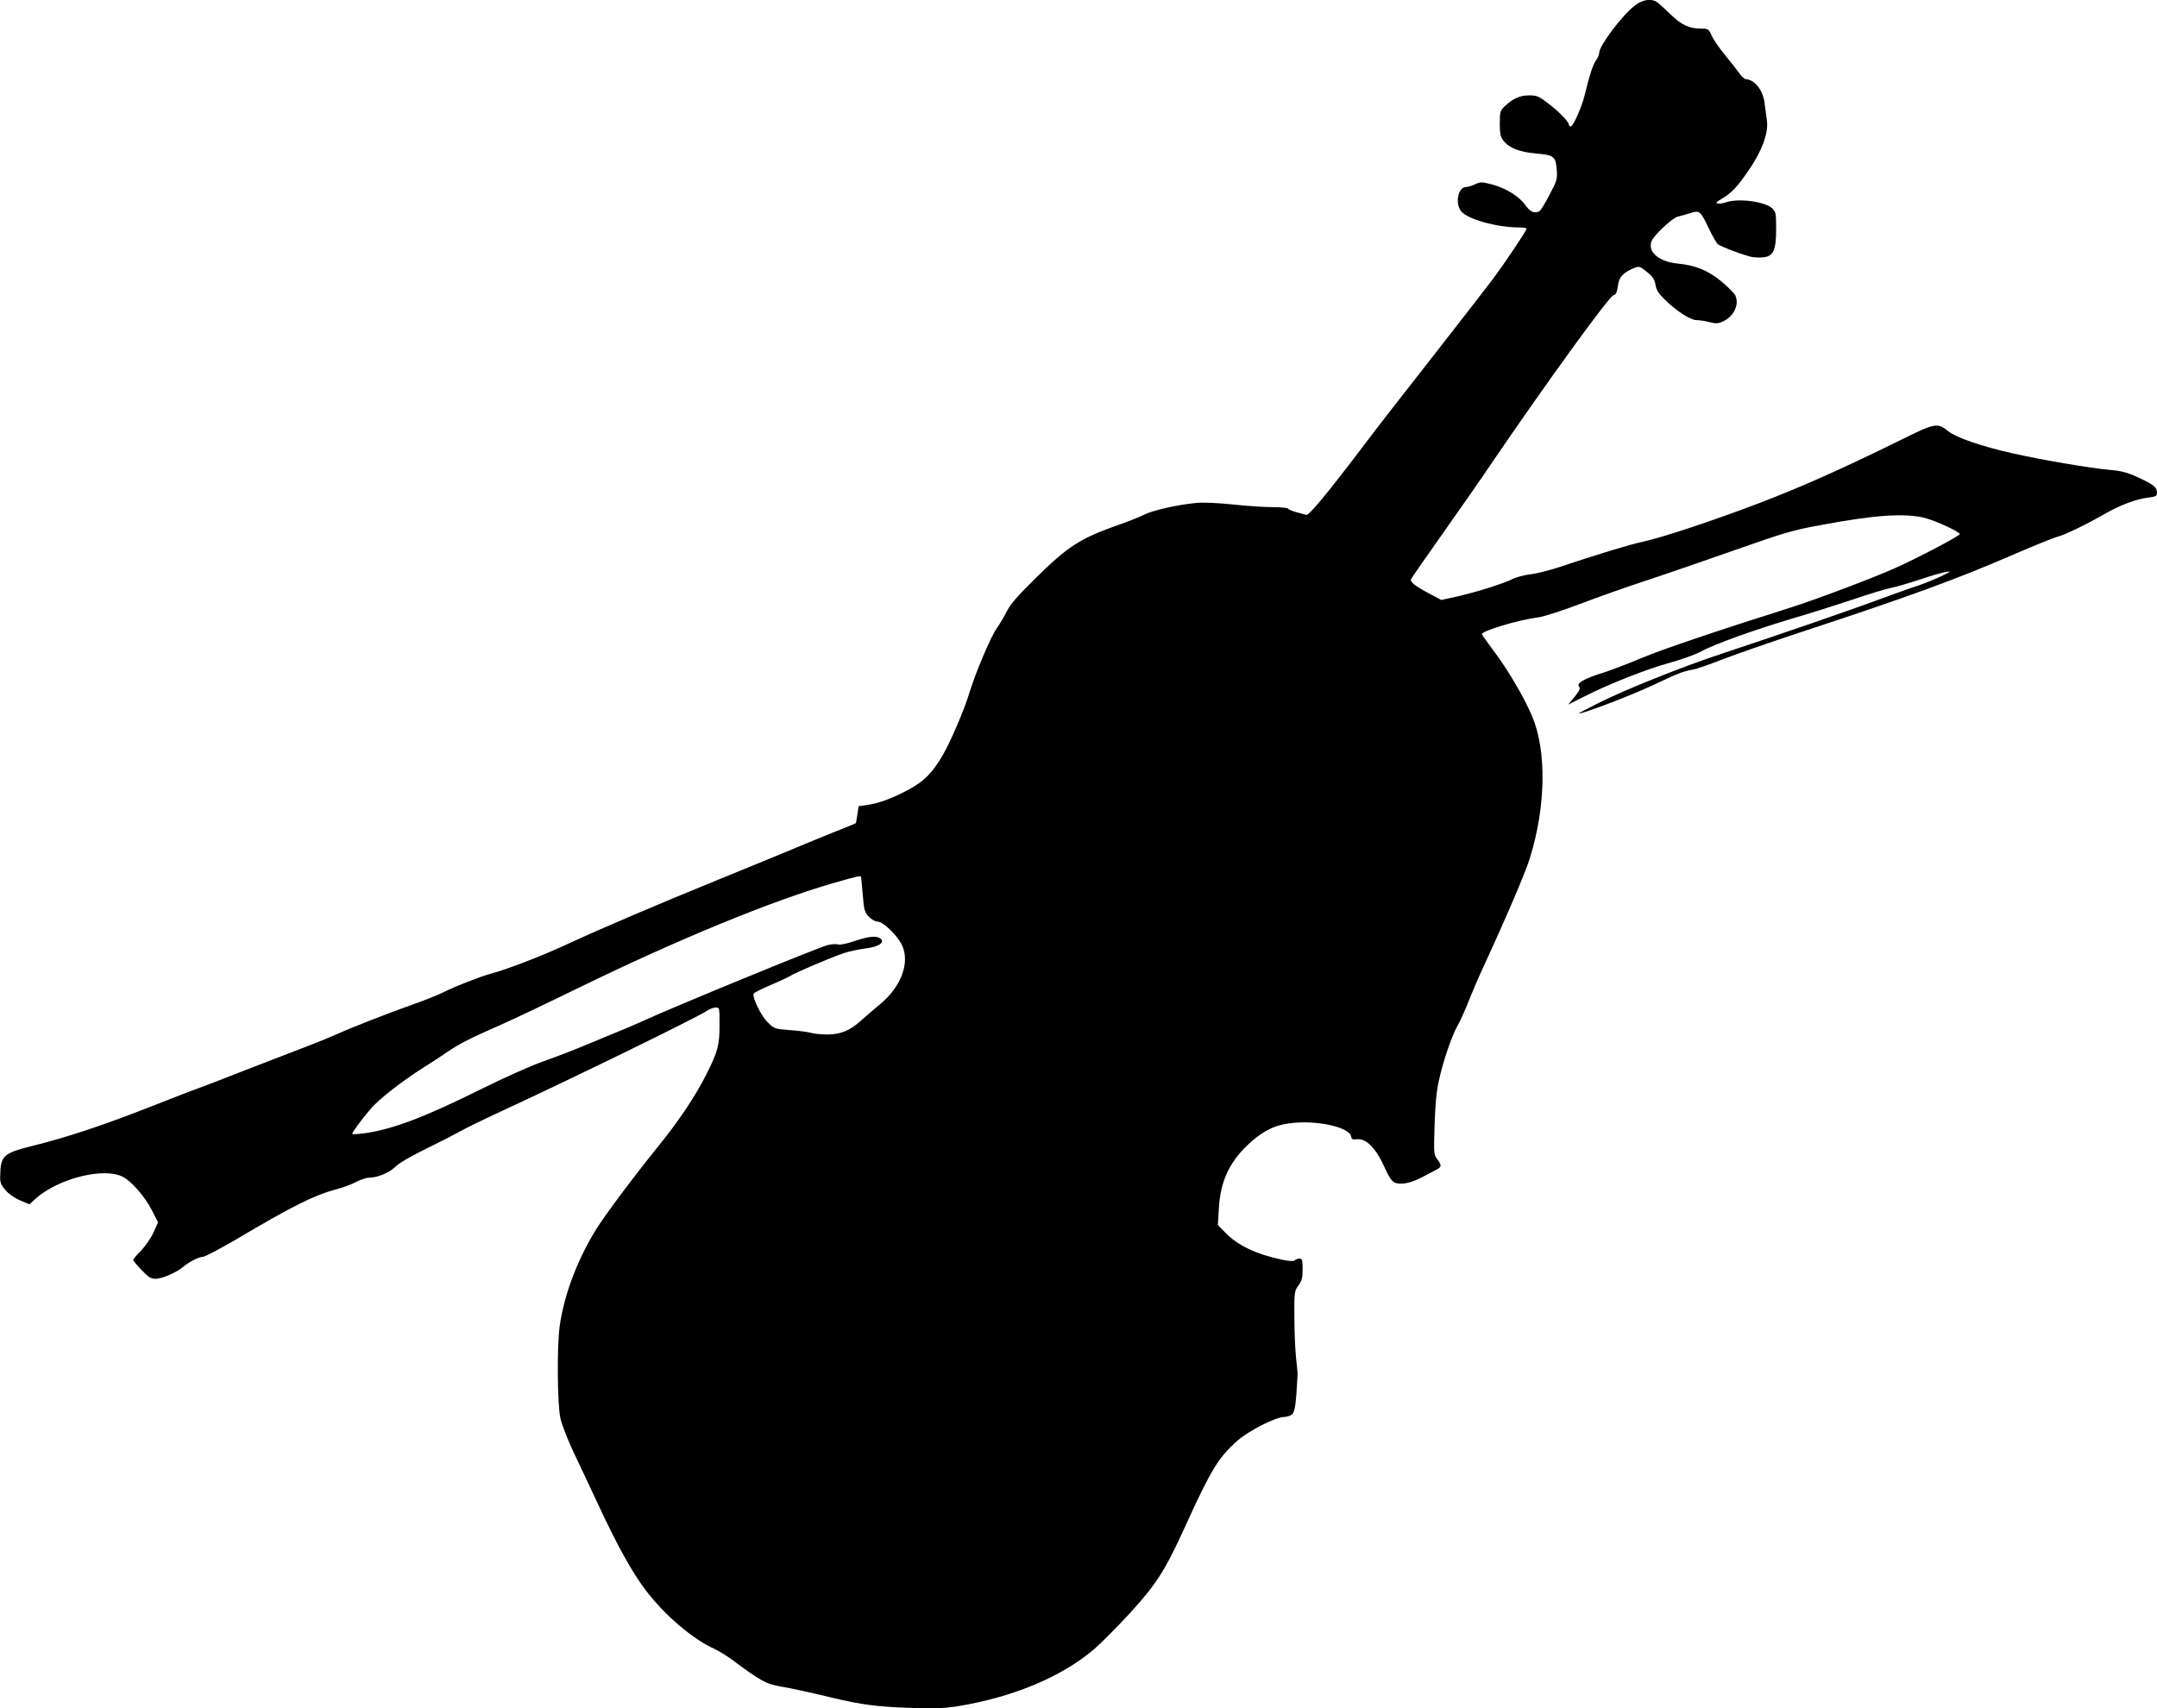 <?xml version="1.0" standalone="no"?>
<!DOCTYPE svg PUBLIC "-//W3C//DTD SVG 20010904//EN"
 "http://www.w3.org/TR/2001/REC-SVG-20010904/DTD/svg10.dtd">
<svg version="1.0" xmlns="http://www.w3.org/2000/svg"
 width="1280pt" height="1014pt" viewBox="0 0 1280 1014"
 preserveAspectRatio="xMidYMid meet">
<g transform="translate(0,1014) scale(0.1,-0.1)"
fill="#000000" stroke="none">
<path d="M9699 10105 c-75 -58 -209 -237 -209 -278 0 -10 -8 -31 -19 -45 -19
-28 -39 -89 -66 -202 -18 -75 -69 -190 -84 -190 -6 0 -11 4 -11 10 0 17 -60
79 -124 127 -54 42 -67 47 -111 47 -55 0 -95 -18 -143 -62 -30 -29 -32 -34
-32 -105 0 -60 4 -79 21 -101 35 -45 95 -68 193 -77 107 -9 118 -17 124 -97 4
-55 1 -65 -43 -148 -25 -49 -52 -92 -58 -96 -29 -18 -56 -7 -84 33 -35 52
-119 104 -202 125 -59 15 -67 15 -98 0 -19 -9 -42 -16 -53 -16 -47 0 -67 -95
-30 -143 38 -48 209 -96 343 -97 26 0 47 -3 46 -7 0 -12 -128 -202 -199 -298
-36 -48 -200 -259 -364 -469 -164 -209 -340 -435 -389 -501 -216 -286 -339
-436 -355 -431 -10 3 -36 10 -59 16 -23 6 -45 15 -48 20 -3 6 -46 10 -94 10
-49 0 -155 7 -237 16 -86 9 -176 13 -214 9 -110 -10 -263 -45 -311 -70 -25
-13 -91 -39 -145 -58 -232 -81 -306 -128 -501 -321 -103 -101 -149 -155 -168
-194 -15 -30 -42 -75 -60 -101 -36 -50 -129 -271 -164 -388 -28 -93 -111 -288
-157 -366 -62 -105 -109 -153 -199 -202 -94 -51 -178 -83 -250 -93 l-50 -7 -7
-49 c-4 -26 -8 -50 -10 -52 -2 -2 -65 -28 -139 -57 -74 -30 -199 -81 -279
-115 -80 -33 -257 -106 -395 -162 -351 -143 -691 -288 -890 -380 -161 -75
-367 -154 -465 -180 -60 -16 -211 -75 -280 -110 -30 -15 -109 -47 -175 -70
-153 -54 -370 -139 -460 -180 -38 -17 -122 -51 -185 -75 -63 -24 -221 -85
-350 -135 -129 -51 -257 -100 -285 -110 -27 -9 -153 -58 -280 -108 -280 -110
-490 -180 -693 -231 -185 -46 -198 -58 -201 -182 -1 -38 4 -52 32 -83 18 -22
55 -48 87 -61 l55 -23 36 33 c133 120 406 189 518 130 50 -25 130 -117 170
-194 l39 -76 -27 -60 c-15 -33 -49 -82 -74 -108 -26 -26 -47 -51 -47 -55 0 -4
22 -31 50 -60 42 -44 55 -52 85 -52 36 0 123 38 160 69 34 30 95 61 118 61 12
0 101 47 197 103 345 204 465 264 609 302 31 8 78 26 105 40 27 14 61 25 75
25 51 0 121 29 156 64 20 21 91 62 172 102 76 37 172 86 213 109 42 23 157 79
255 124 430 199 1145 549 1204 588 19 13 44 23 57 23 24 0 24 -1 24 -102 0
-121 -10 -159 -78 -294 -62 -124 -162 -275 -279 -419 -154 -191 -313 -404
-370 -493 -114 -181 -196 -396 -222 -585 -16 -118 -14 -457 4 -542 8 -39 43
-128 79 -205 35 -74 99 -209 141 -300 118 -253 204 -409 284 -515 111 -148
281 -294 411 -352 25 -12 70 -39 100 -61 176 -131 205 -147 298 -163 64 -11
148 -29 302 -66 172 -41 265 -53 460 -60 150 -5 205 -3 290 11 325 54 611 174
802 337 40 34 134 129 210 211 161 176 212 256 331 518 153 336 197 409 309
508 69 61 229 142 280 142 13 0 33 6 44 14 18 14 25 59 34 236 1 8 -4 53 -9
100 -5 47 -10 155 -10 241 -1 150 0 156 24 189 20 28 25 45 25 97 0 54 -3 63
-18 63 -10 0 -23 -5 -28 -10 -7 -7 -33 -6 -80 4 -152 33 -259 84 -333 160
l-44 45 6 98 c9 169 68 289 197 401 81 70 150 100 253 108 152 13 328 -30 335
-82 2 -16 9 -19 37 -16 52 6 111 -55 159 -162 29 -64 44 -87 65 -96 35 -14 99
-1 166 36 28 15 62 33 78 41 33 17 33 25 6 63 -21 27 -21 36 -16 202 4 121 11
201 26 266 26 118 75 262 112 327 15 27 46 95 67 150 22 55 59 141 82 190 134
290 251 563 278 650 95 304 101 635 15 841 -46 111 -144 278 -230 392 -36 48
-67 92 -69 97 -7 19 220 87 331 100 36 5 136 37 250 80 105 40 280 102 390
138 110 36 347 118 527 181 295 104 345 119 515 150 320 60 500 72 618 41 62
-16 205 -82 205 -95 0 -10 -242 -138 -380 -200 -123 -56 -475 -189 -630 -238
-425 -134 -749 -244 -875 -296 -82 -35 -188 -75 -235 -90 -109 -34 -156 -61
-140 -81 10 -12 4 -23 -26 -61 l-38 -46 99 50 c154 77 365 160 503 198 69 19
153 49 186 67 77 43 320 130 546 197 96 28 254 78 350 110 96 33 199 64 229
70 30 6 107 28 170 49 64 22 134 42 156 46 37 6 36 5 -25 -25 -36 -17 -97 -42
-135 -55 -39 -12 -147 -51 -240 -85 -177 -66 -614 -216 -940 -324 -229 -76
-568 -212 -722 -290 -62 -31 -113 -58 -113 -60 0 -11 299 102 425 161 168 79
194 89 248 98 21 3 101 31 178 61 77 30 290 104 472 164 633 208 920 313 1254
458 127 55 246 103 265 107 36 8 175 75 278 135 89 51 186 88 254 96 49 6 56
10 56 28 0 34 -18 49 -109 91 -67 31 -101 40 -170 46 -111 9 -409 60 -581 99
-182 41 -332 93 -378 130 -67 53 -76 51 -292 -56 -337 -166 -577 -273 -830
-370 -276 -105 -578 -205 -690 -229 -72 -15 -277 -77 -500 -152 -58 -19 -134
-38 -170 -42 -36 -4 -83 -17 -105 -28 -53 -27 -206 -75 -326 -103 l-96 -21
-68 36 c-85 45 -119 71 -112 87 3 7 87 128 186 268 99 140 231 329 292 420
326 479 698 992 724 998 15 3 20 15 29 73 7 37 35 65 93 88 31 12 34 11 76
-23 35 -28 46 -45 51 -76 4 -29 18 -52 49 -82 68 -70 158 -128 194 -128 18 0
52 -5 77 -12 34 -9 50 -9 74 1 69 29 105 101 80 157 -6 13 -43 50 -82 83 -80
66 -154 96 -256 106 -114 11 -183 68 -160 132 14 37 126 142 159 148 14 3 46
12 71 20 56 18 60 14 110 -90 21 -45 46 -88 55 -95 15 -12 111 -50 183 -71 18
-6 53 -9 79 -7 66 4 83 39 83 171 0 91 -2 100 -24 121 -44 40 -201 61 -274 35
-17 -6 -39 -9 -49 -7 -14 2 -8 9 22 27 62 37 92 69 159 166 81 116 122 227
111 300 -4 27 -10 75 -14 105 -9 75 -59 138 -111 140 -8 0 -26 17 -40 37 -14
20 -52 69 -84 107 -32 39 -68 90 -78 114 -18 39 -21 42 -60 42 -75 0 -119 21
-188 88 -36 35 -73 68 -82 73 -36 19 -84 10 -129 -26z m-4589 -5172 c1 -5 5
-52 10 -107 7 -87 11 -101 36 -127 15 -16 38 -29 51 -29 28 0 92 -56 133 -117
68 -104 19 -260 -117 -373 -37 -30 -87 -74 -113 -97 -65 -59 -121 -83 -200
-83 -36 0 -80 4 -99 10 -19 5 -75 13 -125 16 -90 7 -92 8 -132 48 -38 38 -90
144 -82 168 2 6 46 28 98 50 52 22 103 46 115 53 27 19 246 112 320 137 33 11
91 24 128 28 76 9 118 34 95 56 -21 22 -69 18 -152 -10 -46 -16 -89 -25 -102
-22 -13 4 -40 2 -61 -3 -52 -12 -925 -371 -1098 -451 -38 -17 -101 -45 -140
-60 -38 -16 -131 -54 -205 -85 -74 -31 -187 -74 -250 -96 -63 -22 -223 -93
-356 -159 -340 -169 -526 -240 -691 -265 -46 -6 -83 -9 -83 -5 0 10 57 87 109
148 51 59 182 162 316 247 50 31 115 74 145 95 67 45 137 81 295 150 66 28
280 130 475 225 587 287 1156 521 1520 625 143 41 160 45 160 33z"/>
</g>
</svg>